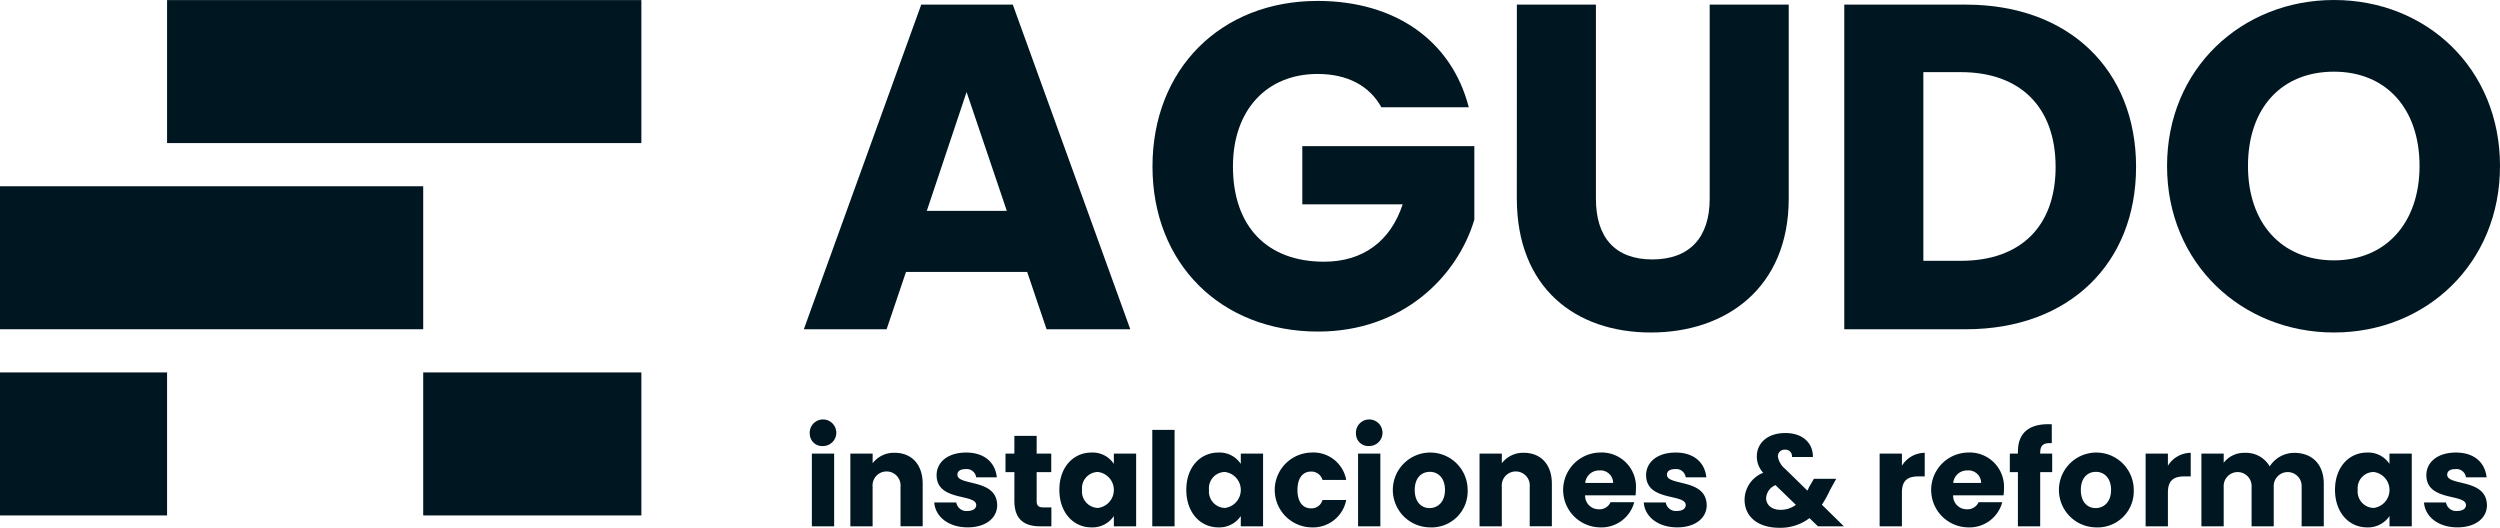 <svg id="Grupo_51" data-name="Grupo 51" xmlns="http://www.w3.org/2000/svg" xmlns:xlink="http://www.w3.org/1999/xlink" width="382.656" height="80.78" viewBox="0 0 382.656 80.78">
  <defs>
    <clipPath id="clip-path">
      <rect id="Rectángulo_213" data-name="Rectángulo 213" width="382.656" height="80.78" fill="#001722"/>
    </clipPath>
  </defs>
  <rect id="Rectángulo_208" data-name="Rectángulo 208" width="72.597" height="21.887" transform="translate(25.572 0.013)" fill="#001722"/>
  <rect id="Rectángulo_209" data-name="Rectángulo 209" width="25.572" height="21.887" transform="translate(0 57.006)" fill="#001722"/>
  <rect id="Rectángulo_210" data-name="Rectángulo 210" width="33.392" height="21.887" transform="translate(64.777 57.006)" fill="#001722"/>
  <rect id="Rectángulo_211" data-name="Rectángulo 211" width="64.777" height="21.887" transform="translate(0 28.509)" fill="#001722"/>
  <path id="Trazado_186" data-name="Trazado 186" d="M285.914,42.36H267.369L264.4,51.137h-12.67L269.7,1.448h14.014L301.7,51.137H288.886Zm-9.273-27.534-6.087,18.191H282.8Z" transform="translate(-128.694 -0.74)" fill="#001722"/>
  <g id="Grupo_49" data-name="Grupo 49">
    <g id="Grupo_48" data-name="Grupo 48" clip-path="url(#clip-path)">
      <path id="Trazado_187" data-name="Trazado 187" d="M409.336,16.569H395.958c-1.84-3.327-5.237-5.1-9.767-5.1-7.786,0-12.953,5.521-12.953,14.156,0,9.2,5.238,14.581,13.944,14.581,6.016,0,10.192-3.185,12.033-8.777h-15.36V22.515h26.331V33.769c-2.548,8.565-10.83,17.129-23.924,17.129-14.864,0-25.34-10.4-25.34-25.269S371.326.289,386.19.289c11.891,0,20.527,6.087,23.145,16.28" transform="translate(-184.52 -0.148)" fill="#001722"/>
      <path id="Trazado_188" data-name="Trazado 188" d="M475.039,1.448h12.1V31.176c0,5.875,2.9,9.273,8.635,9.273s8.777-3.4,8.777-9.273V1.448h12.1V31.106c0,13.731-9.626,20.527-21.093,20.527-11.537,0-20.527-6.8-20.527-20.527Z" transform="translate(-242.863 -0.74)" fill="#001722"/>
      <path id="Trazado_189" data-name="Trazado 189" d="M622.233,26.293c0,14.722-10.192,24.844-26.048,24.844H577.57V1.448h18.616c15.855,0,26.048,10.051,26.048,24.845M595.407,40.661c9.131,0,14.51-5.238,14.51-14.368s-5.379-14.511-14.51-14.511h-5.733V40.661Z" transform="translate(-295.281 -0.74)" fill="#001722"/>
      <path id="Trazado_190" data-name="Trazado 190" d="M704.206,50.892c-14.085,0-25.552-10.546-25.552-25.482S690.121,0,704.206,0c14.156,0,25.411,10.475,25.411,25.411s-11.325,25.482-25.411,25.482m0-11.042c7.928,0,13.095-5.734,13.095-14.44,0-8.847-5.167-14.44-13.095-14.44-8.069,0-13.165,5.592-13.165,14.44,0,8.706,5.1,14.44,13.165,14.44" transform="translate(-346.96)" fill="#001722"/>
      <path id="Trazado_191" data-name="Trazado 191" d="M253.6,133.99a2.035,2.035,0,1,1,2.035,1.835,1.888,1.888,0,0,1-2.035-1.835m.319,2.993h3.411v11.131h-3.411Z" transform="translate(-129.653 -67.554)" fill="#001722"/>
      <path id="Trazado_192" data-name="Trazado 192" d="M273.976,147.017a2.145,2.145,0,1,0-4.269,0v6.044H266.3V141.93h3.411v1.476a4.081,4.081,0,0,1,3.372-1.6c2.573,0,4.289,1.755,4.289,4.748v6.5h-3.391Z" transform="translate(-136.143 -72.5)" fill="#001722"/>
      <path id="Trazado_193" data-name="Trazado 193" d="M297.707,153.178c-2.973,0-4.968-1.656-5.127-3.811h3.371a1.562,1.562,0,0,0,1.716,1.3c.878,0,1.337-.4,1.337-.9,0-1.8-6.064-.5-6.064-4.588,0-1.9,1.616-3.452,4.528-3.452,2.873,0,4.469,1.6,4.688,3.791H299a1.467,1.467,0,0,0-1.636-1.257c-.8,0-1.237.319-1.237.858,0,1.776,6.025.518,6.085,4.668,0,1.935-1.716,3.391-4.509,3.391" transform="translate(-149.581 -72.458)" fill="#001722"/>
      <path id="Trazado_194" data-name="Trazado 194" d="M316.262,142.048H314.9v-2.833h1.357V136.5h3.411v2.714h2.235v2.833h-2.235v4.469c0,.658.28.938,1.038.938h1.217v2.892h-1.736c-2.314,0-3.93-.978-3.93-3.869Z" transform="translate(-160.995 -69.786)" fill="#001722"/>
      <path id="Trazado_195" data-name="Trazado 195" d="M336.669,141.727a3.875,3.875,0,0,1,3.432,1.736v-1.576h3.411v11.132H340.1v-1.576a3.937,3.937,0,0,1-3.452,1.736c-2.713,0-4.888-2.235-4.888-5.746s2.174-5.706,4.908-5.706m1,2.973a2.478,2.478,0,0,0-2.433,2.733,2.514,2.514,0,0,0,2.433,2.773,2.774,2.774,0,0,0,0-5.506" transform="translate(-169.612 -72.458)" fill="#001722"/>
      <rect id="Rectángulo_212" data-name="Rectángulo 212" width="3.411" height="14.762" transform="translate(176.372 65.799)" fill="#001722"/>
      <path id="Trazado_196" data-name="Trazado 196" d="M376.421,141.727a3.875,3.875,0,0,1,3.432,1.736v-1.576h3.411v11.132h-3.411v-1.576a3.937,3.937,0,0,1-3.452,1.736c-2.713,0-4.888-2.235-4.888-5.746s2.174-5.706,4.908-5.706m1,2.973a2.478,2.478,0,0,0-2.433,2.733,2.514,2.514,0,0,0,2.433,2.773,2.774,2.774,0,0,0,0-5.506" transform="translate(-189.935 -72.458)" fill="#001722"/>
      <path id="Trazado_197" data-name="Trazado 197" d="M404.812,141.727a5.1,5.1,0,0,1,5.346,4.19h-3.631a1.758,1.758,0,0,0-1.776-1.277c-1.216,0-2.055.957-2.055,2.813s.838,2.813,2.055,2.813a1.732,1.732,0,0,0,1.776-1.277h3.631a5.17,5.17,0,0,1-5.346,4.19,5.727,5.727,0,0,1,0-11.451" transform="translate(-204.103 -72.458)" fill="#001722"/>
      <path id="Trazado_198" data-name="Trazado 198" d="M424.653,133.99a2.035,2.035,0,1,1,2.035,1.835,1.888,1.888,0,0,1-2.035-1.835m.319,2.993h3.411v11.131h-3.411Z" transform="translate(-217.103 -67.554)" fill="#001722"/>
      <path id="Trazado_199" data-name="Trazado 199" d="M441.7,153.178a5.726,5.726,0,1,1,5.825-5.726,5.523,5.523,0,0,1-5.825,5.726m0-2.953c1.217,0,2.354-.9,2.354-2.773,0-1.9-1.117-2.773-2.314-2.773-1.237,0-2.314.878-2.314,2.773,0,1.875,1.037,2.773,2.274,2.773" transform="translate(-222.883 -72.458)" fill="#001722"/>
      <path id="Trazado_200" data-name="Trazado 200" d="M471.025,147.017a2.145,2.145,0,1,0-4.269,0v6.044h-3.411V141.93h3.411v1.476a4.081,4.081,0,0,1,3.372-1.6c2.573,0,4.289,1.755,4.289,4.748v6.5h-3.391Z" transform="translate(-236.884 -72.5)" fill="#001722"/>
      <path id="Trazado_201" data-name="Trazado 201" d="M495.092,153.178a5.727,5.727,0,0,1,0-11.451,5.246,5.246,0,0,1,5.546,5.546,8.593,8.593,0,0,1-.06,1h-7.72a2.064,2.064,0,0,0,2.115,2.134,1.813,1.813,0,0,0,1.775-1.077h3.631a5.2,5.2,0,0,1-5.286,3.85m-2.215-6.8h4.269a1.925,1.925,0,0,0-2.095-1.915,2.11,2.11,0,0,0-2.174,1.915" transform="translate(-250.238 -72.458)" fill="#001722"/>
      <path id="Trazado_202" data-name="Trazado 202" d="M519.9,153.178c-2.973,0-4.968-1.656-5.127-3.811h3.371a1.562,1.562,0,0,0,1.716,1.3c.878,0,1.337-.4,1.337-.9,0-1.8-6.064-.5-6.064-4.588,0-1.9,1.616-3.452,4.528-3.452,2.873,0,4.469,1.6,4.688,3.791h-3.152a1.467,1.467,0,0,0-1.636-1.257c-.8,0-1.237.319-1.237.858,0,1.776,6.025.518,6.085,4.668,0,1.935-1.716,3.391-4.509,3.391" transform="translate(-263.176 -72.458)" fill="#001722"/>
      <path id="Trazado_203" data-name="Trazado 203" d="M553.6,139.276a.979.979,0,0,0-1.037-1.117,1.021,1.021,0,0,0-1.117,1,3.09,3.09,0,0,0,1.117,1.935l3.411,3.332c.08-.179.179-.359.259-.559l.738-1.257h3.411l-.958,1.736a15.589,15.589,0,0,1-1.237,2.234l3.372,3.311h-3.97l-1.3-1.257a7.344,7.344,0,0,1-4.628,1.477c-3.252,0-5.307-1.7-5.307-4.289a4.473,4.473,0,0,1,2.853-4.129,3.664,3.664,0,0,1-.978-2.514c0-1.975,1.576-3.57,4.369-3.57,2.853,0,4.269,1.736,4.21,3.671Zm.6,7.322-3.112-3.013a2.278,2.278,0,0,0-1.436,2c0,.977.818,1.776,2.175,1.776a3.878,3.878,0,0,0,2.374-.758" transform="translate(-279.325 -69.328)" fill="#001722"/>
      <path id="Trazado_204" data-name="Trazado 204" d="M592.055,153.061h-3.411V141.929h3.411v1.855a4.15,4.15,0,0,1,3.491-1.976v3.611h-.937c-1.616,0-2.554.559-2.554,2.474Z" transform="translate(-300.943 -72.5)" fill="#001722"/>
      <path id="Trazado_205" data-name="Trazado 205" d="M610.349,153.178a5.727,5.727,0,0,1,0-11.451,5.245,5.245,0,0,1,5.546,5.546,8.6,8.6,0,0,1-.06,1h-7.72a2.064,2.064,0,0,0,2.115,2.134,1.814,1.814,0,0,0,1.775-1.077h3.63a5.2,5.2,0,0,1-5.286,3.85m-2.214-6.8H612.4a1.925,1.925,0,0,0-2.095-1.915,2.11,2.11,0,0,0-2.174,1.915" transform="translate(-309.164 -72.458)" fill="#001722"/>
      <path id="Trazado_206" data-name="Trazado 206" d="M630.653,140.176h-1.237v-2.833h1.237v-.319c0-2.913,1.8-4.349,5.187-4.17v2.892c-1.317-.08-1.776.32-1.776,1.5v.1H635.9v2.833h-1.836v8.3h-3.411Z" transform="translate(-321.788 -67.914)" fill="#001722"/>
      <path id="Trazado_207" data-name="Trazado 207" d="M650.3,153.178a5.726,5.726,0,1,1,5.825-5.726,5.523,5.523,0,0,1-5.825,5.726m0-2.953c1.217,0,2.354-.9,2.354-2.773,0-1.9-1.117-2.773-2.314-2.773-1.237,0-2.314.878-2.314,2.773,0,1.875,1.037,2.773,2.274,2.773" transform="translate(-329.529 -72.458)" fill="#001722"/>
      <path id="Trazado_208" data-name="Trazado 208" d="M675.356,153.061h-3.411V141.929h3.411v1.855a4.15,4.15,0,0,1,3.491-1.976v3.611h-.937c-1.616,0-2.554.559-2.554,2.474Z" transform="translate(-343.53 -72.5)" fill="#001722"/>
      <path id="Trazado_209" data-name="Trazado 209" d="M704.754,147.017a2.138,2.138,0,1,0-4.269,0v6.044h-3.391v-6.044a2.138,2.138,0,1,0-4.269,0v6.044h-3.411V141.93h3.411v1.4a3.928,3.928,0,0,1,3.252-1.516,4.157,4.157,0,0,1,3.79,2.075,4.477,4.477,0,0,1,3.751-2.075c2.753,0,4.528,1.755,4.528,4.748v6.5h-3.391Z" transform="translate(-352.461 -72.5)" fill="#001722"/>
      <path id="Trazado_210" data-name="Trazado 210" d="M736.154,141.727a3.875,3.875,0,0,1,3.432,1.736v-1.576H743v11.132h-3.411v-1.576a3.936,3.936,0,0,1-3.451,1.736c-2.714,0-4.888-2.235-4.888-5.746s2.174-5.706,4.907-5.706m1,2.973a2.478,2.478,0,0,0-2.433,2.733,2.514,2.514,0,0,0,2.433,2.773,2.774,2.774,0,0,0,0-5.506" transform="translate(-373.848 -72.458)" fill="#001722"/>
      <path id="Trazado_211" data-name="Trazado 211" d="M764.25,153.178c-2.973,0-4.968-1.656-5.127-3.811h3.371a1.562,1.562,0,0,0,1.716,1.3c.878,0,1.337-.4,1.337-.9,0-1.8-6.064-.5-6.064-4.588,0-1.9,1.616-3.452,4.528-3.452,2.873,0,4.469,1.6,4.688,3.791h-3.152a1.467,1.467,0,0,0-1.636-1.257c-.8,0-1.237.319-1.237.858,0,1.776,6.025.518,6.085,4.668,0,1.935-1.716,3.391-4.509,3.391" transform="translate(-388.1 -72.458)" fill="#001722"/>
    </g>
  </g>
</svg>
